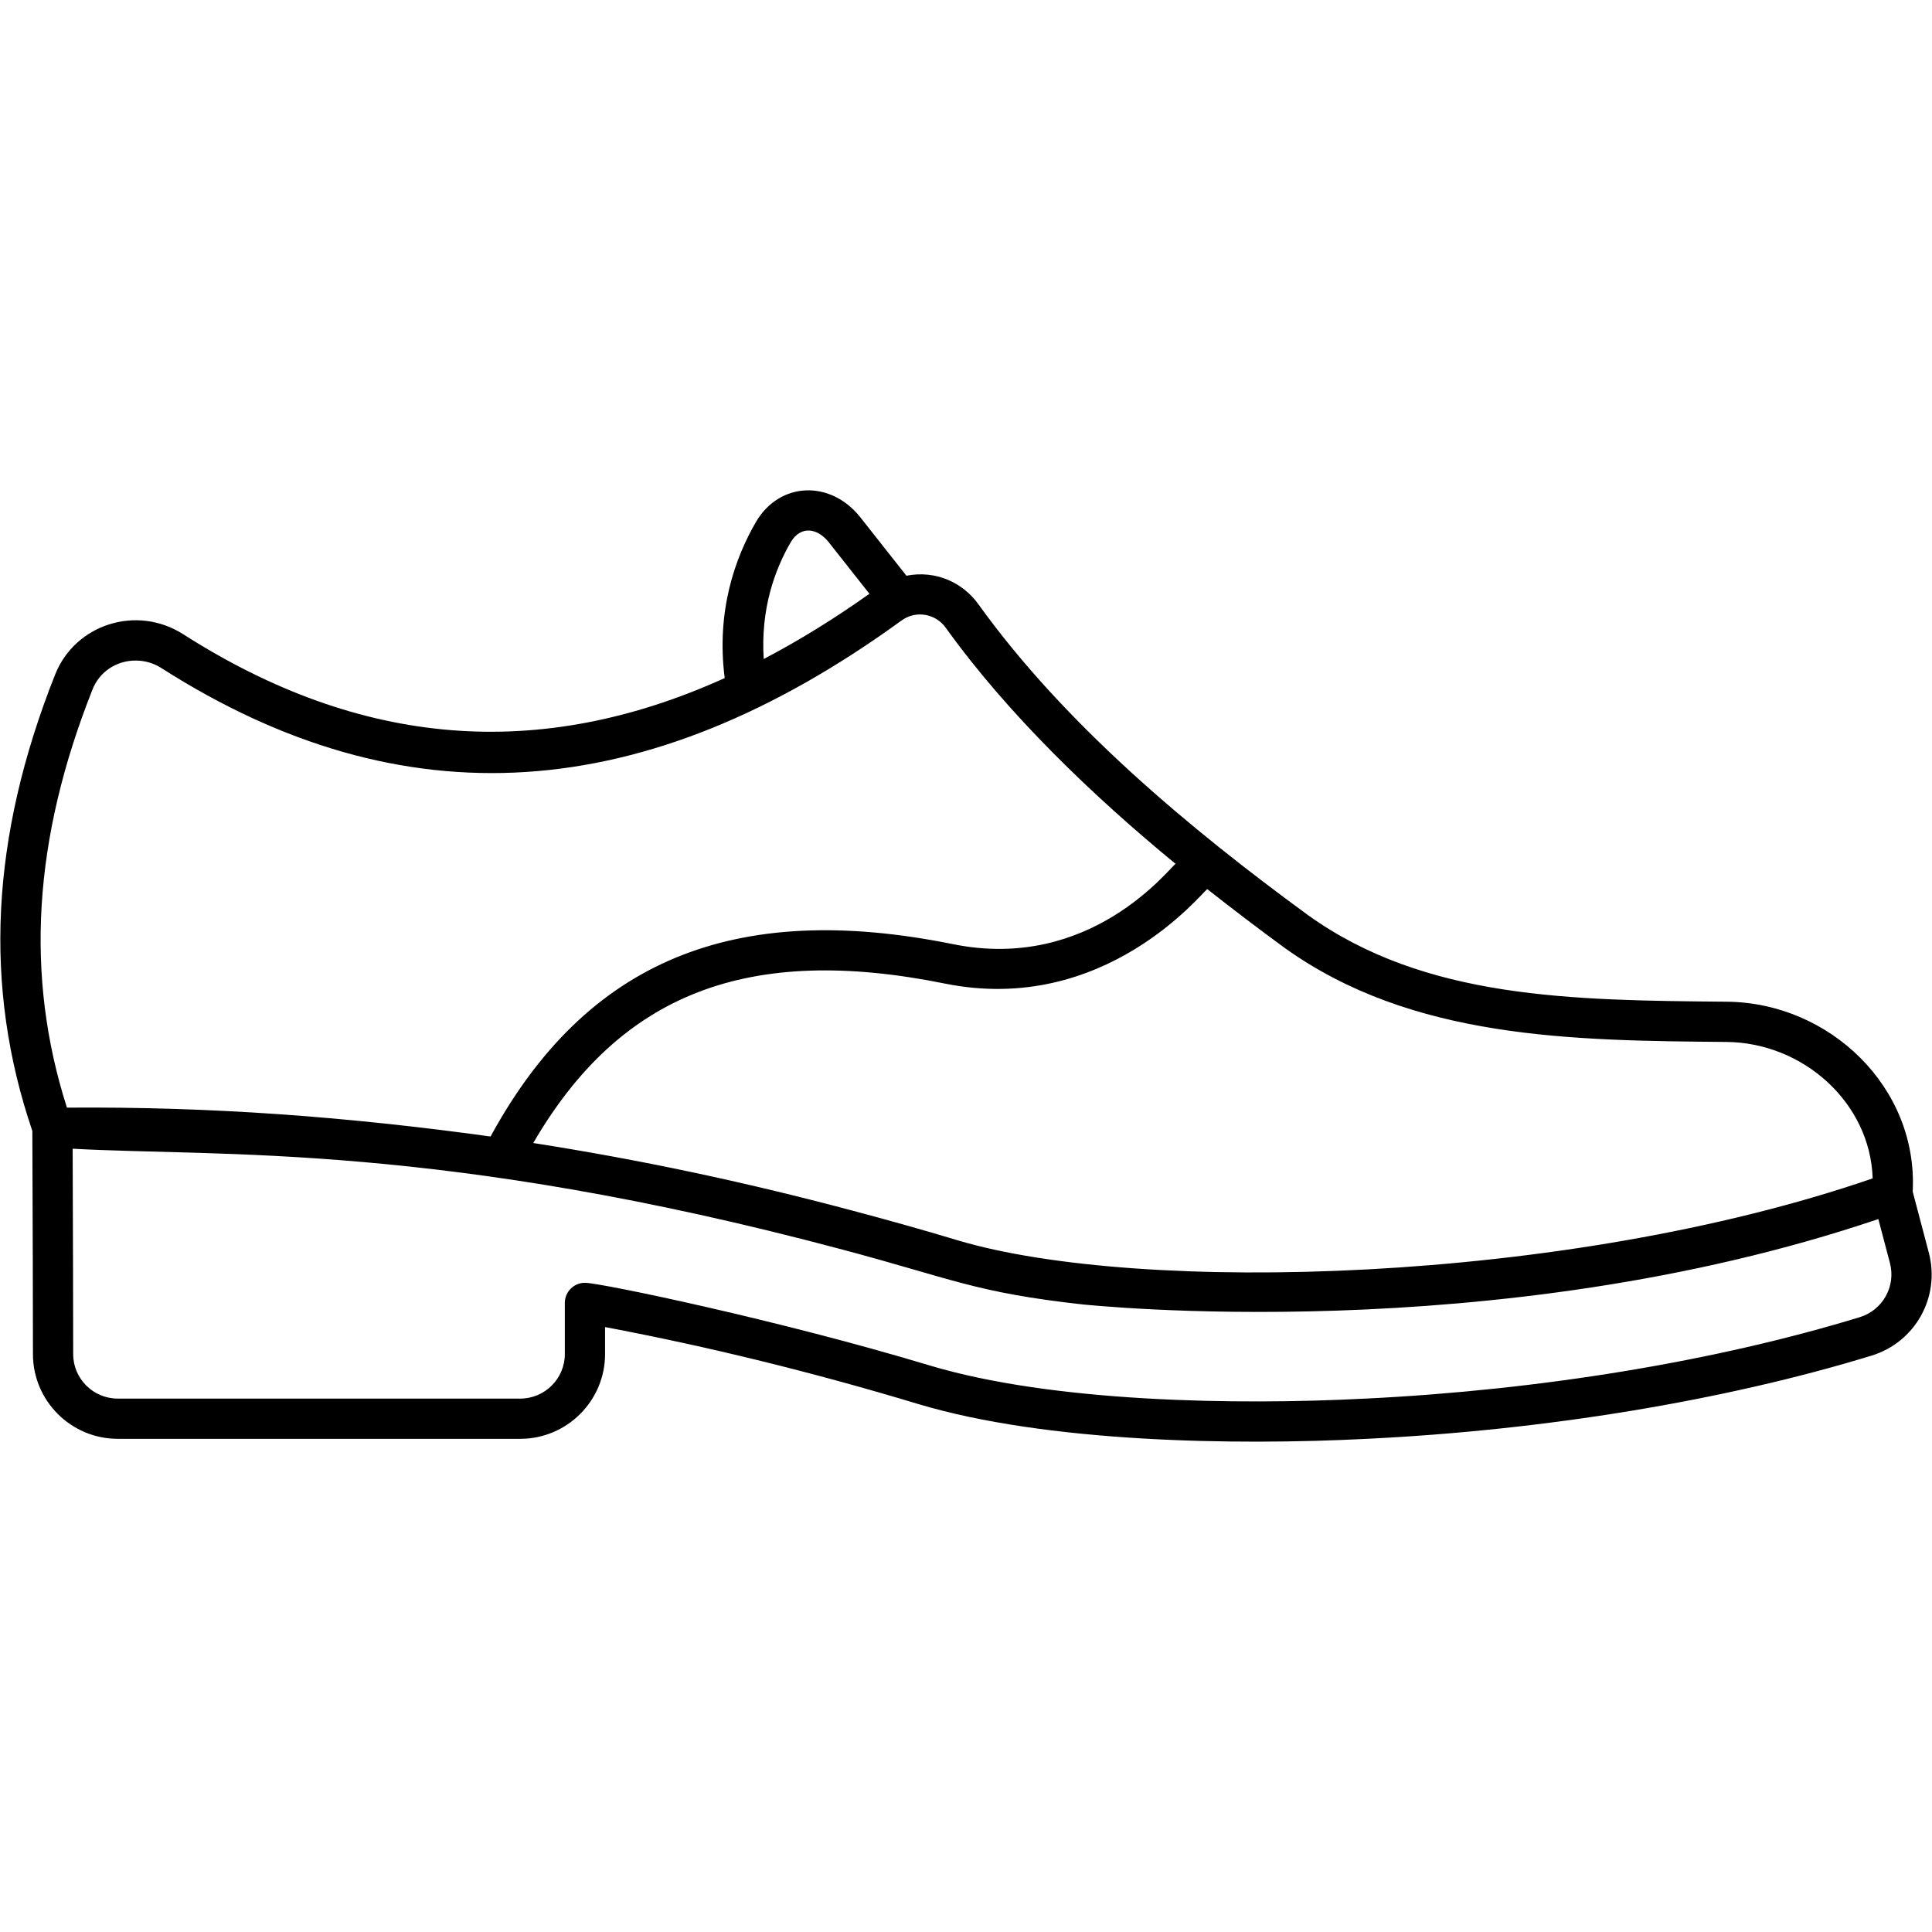 <svg xmlns="http://www.w3.org/2000/svg" viewBox="0 0 512 512" id="shoes"><path d="M511.156,331.976l-4.271-16.191c1.45-27.635-22.024-50.083-49.261-50.32c-41.102-0.364-79.923-0.703-110.935-22.908   c-31.626-23.113-64.575-50.63-87.43-82.464c-4.145-5.748-11.304-9.033-19.049-7.523l-12.23-15.5   c-7.903-9.938-21.33-9.433-27.607,1.197c-5.509,9.446-10.615,23.616-8.316,41.428c-49.177,22.261-96.479,18.421-143.567-11.653   c-12.277-7.809-28.576-2.642-33.886,10.741C-2.5,221.867-4.462,261.434,8.571,299.714c0.11,26.831,0.148,45.819,0.161,59.178   c0.013,12.36,10.098,22.413,22.478,22.413h106.66c12.394,0,22.478-10.085,22.478-22.481v-7.138   c27.326,5.16,55.208,12.011,82.984,20.393c33.91,10.176,83.623,11.036,118.989,9.22c47.274-2.301,94.737-10.132,133.658-22.044   C507.585,355.696,514.251,343.716,511.156,331.976z M457.531,276.127c20.358,0.176,38.112,16.127,38.746,36.153   c-0.014,0.005-0.028,0.009-0.041,0.014c-81.372,28.061-194.365,30.751-242.453,16.397c-9.245-2.796-18.502-5.367-27.761-7.834   c-29.586-7.89-56.91-13.583-84.704-17.948c23.075-39.721,57.042-52.792,109.154-42.239c42.277,8.487,68.018-24.12,69.464-25.047   c6.475,5.094,13.28,10.292,20.505,15.577C374.237,275.393,416.58,275.768,457.531,276.127z M209.567,143.667   c2.537-4.301,6.945-3.887,10.053,0.021l10.784,13.669c-9.414,6.699-18.744,12.428-28.006,17.284   C201.523,161.393,205.362,150.88,209.567,143.667z M24.515,182.72c2.928-7.386,11.821-9.764,18.243-5.685   c64.015,40.891,128.188,36.773,196.165-12.599c3.866-2.796,9.04-1.773,11.68,1.885c16.583,23.095,39.069,44.648,60.943,62.612   c-1.715,1.102-22.501,28.666-58.965,21.284c-58.158-11.772-97.211,4.42-122.579,50.97c-38.346-5.289-74.012-7.937-112.265-7.653   C6.571,258.597,8.8,222.304,24.515,182.72z M492.856,349.063c-38.095,11.662-84.637,19.326-131.067,21.586   c-34.008,1.759-82.795,0.992-115.383-8.778c-39.922-12.05-87.339-21.919-91.387-21.919c-2.972,0-5.331,2.413-5.331,5.331v13.542   c0,6.518-5.3,11.818-11.816,11.818H31.211c-6.508,0-11.808-5.274-11.816-11.761c-0.013-12.568-0.047-30.101-0.142-54.461   c39.293,2.177,97.378-1.725,204.025,26.737c29.048,7.731,35.226,11.392,63.688,14.535c0.557,0,108.825,11.901,210.813-22.631   l3.069,11.631C502.477,340.879,498.965,347.189,492.856,349.063z"></path></svg>